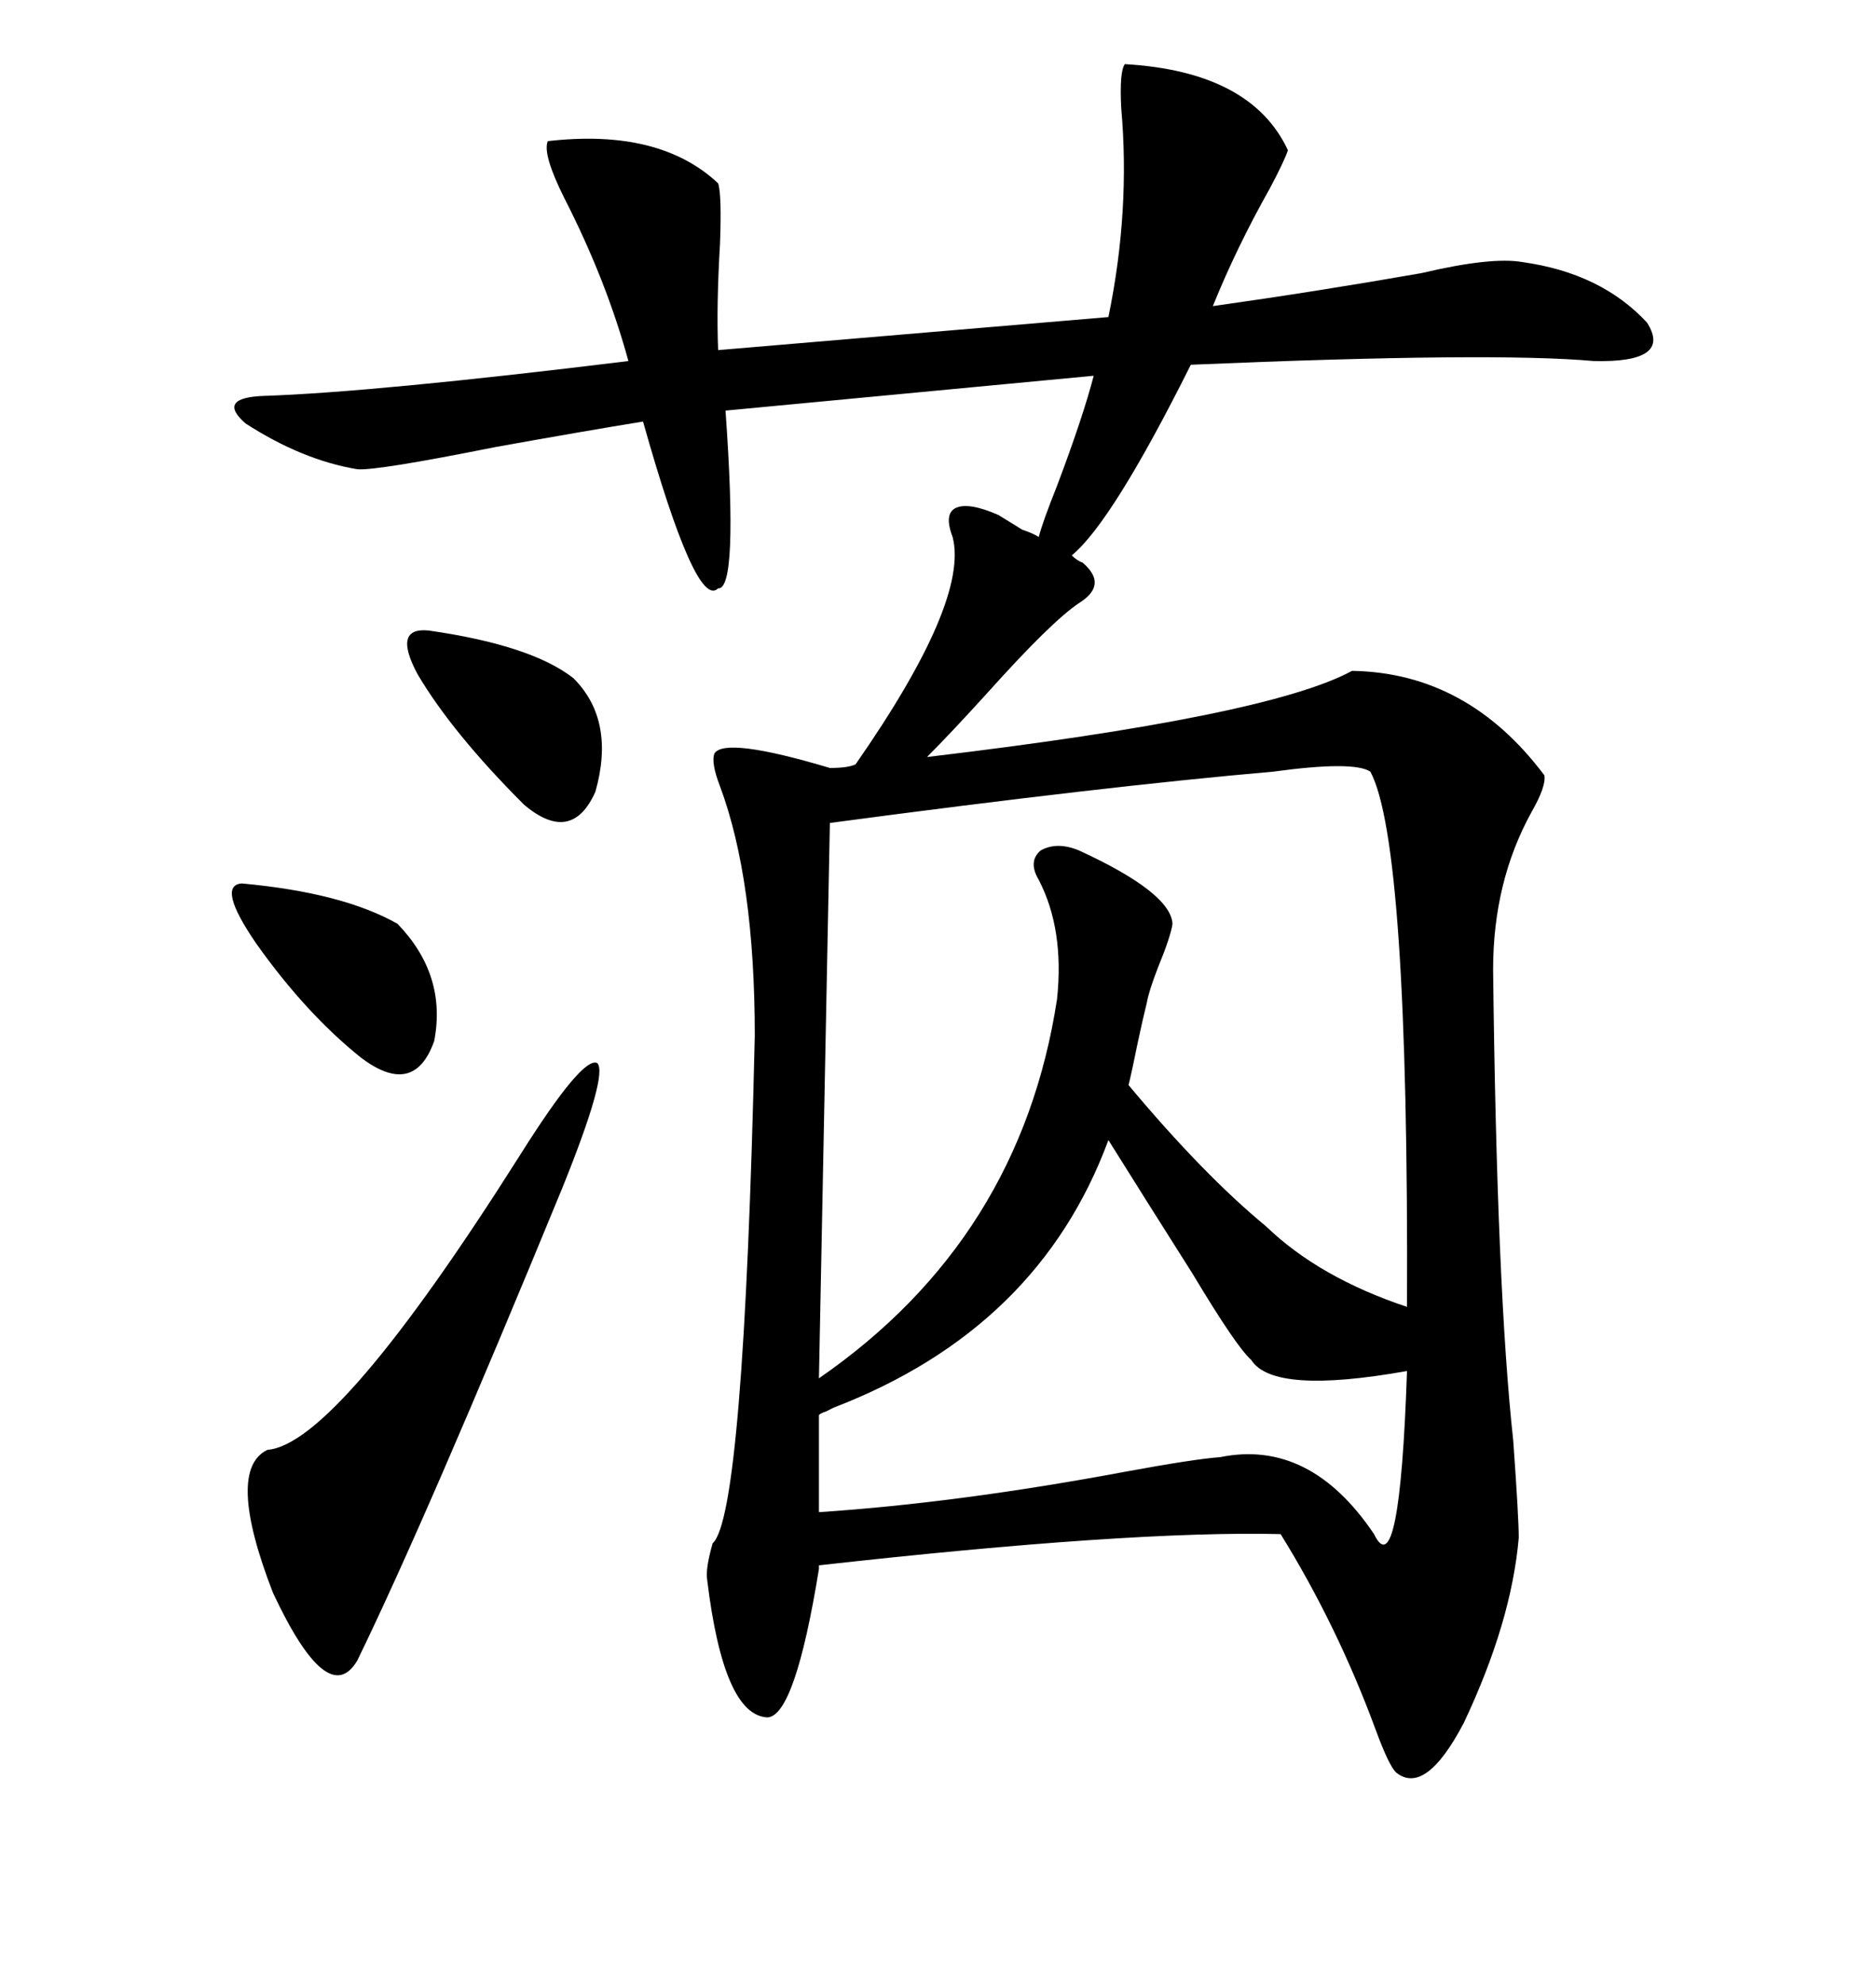 <svg xmlns="http://www.w3.org/2000/svg" xmlns:xlink="http://www.w3.org/1999/xlink" width="300" height="317.285"><path d="M179.88 10.25L179.88 10.25Q200.10 11.43 205.96 24.02L205.96 24.02Q205.37 25.78 203.03 30.18L203.03 30.18Q197.75 39.55 193.95 48.93L193.95 48.93Q210.64 46.58 227.34 43.65L227.34 43.65Q238.48 41.02 243.46 41.89L243.46 41.89Q256.05 43.65 263.38 51.56L263.38 51.56Q267.48 58.01 254.88 57.71L254.88 57.71Q238.77 56.25 190.43 58.30L190.43 58.30Q177.83 83.50 171.39 88.77L171.39 88.77Q172.27 89.65 173.14 89.94L173.14 89.94Q177.25 93.46 172.56 96.39L172.56 96.39Q168.16 99.32 157.91 110.74L157.91 110.74Q152.05 117.19 148.24 121.00L148.24 121.00Q202.73 114.55 216.21 107.23L216.21 107.23Q234.67 107.52 246.97 123.93L246.97 123.93Q247.27 125.68 244.92 129.79L244.92 129.79Q238.77 140.92 238.77 154.98L238.77 154.98Q239.36 206.25 241.99 230.27L241.99 230.27Q242.87 242.58 242.87 245.80L242.87 245.80Q241.70 259.28 234.08 275.39L234.08 275.39Q227.93 287.11 223.24 283.30L223.24 283.30Q222.07 282.13 220.02 276.56L220.02 276.56Q213.87 259.86 204.79 245.21L204.79 245.21Q180.76 244.63 130.96 250.20L130.96 250.20L130.96 250.78Q127.15 274.22 122.75 274.51L122.75 274.51Q115.72 274.22 113.09 252.54L113.09 252.54Q112.79 250.78 113.96 246.68L113.96 246.68Q118.95 242.29 120.70 165.53L120.70 165.53Q120.70 140.63 115.14 125.68L115.14 125.68Q113.67 121.88 114.26 120.41L114.26 120.41Q116.02 117.77 132.71 122.75L132.71 122.75Q135.64 122.75 136.82 122.17L136.82 122.17Q154.98 96.09 152.34 85.84L152.34 85.84Q150.88 82.03 152.93 81.15L152.93 81.15Q154.98 80.27 159.67 82.32L159.67 82.32Q161.13 83.20 163.48 84.67L163.48 84.67Q165.23 85.25 166.11 85.84L166.11 85.84Q166.70 83.50 169.04 77.64L169.04 77.64Q173.14 66.80 174.90 60.06L174.90 60.06L116.02 65.63Q118.07 94.34 114.84 94.04L114.84 94.04Q111.33 97.56 102.83 67.38L102.83 67.38Q93.75 68.85 79.10 71.48L79.10 71.48Q60.06 75.29 57.13 75L57.13 75Q48.34 73.54 39.26 67.68L39.26 67.68Q34.57 63.57 42.19 63.28L42.19 63.28Q59.77 62.70 100.49 57.71L100.49 57.71Q96.97 44.82 90.23 31.64L90.23 31.64Q86.72 24.61 87.60 22.56L87.60 22.56Q105.47 20.51 114.84 29.30L114.84 29.30Q115.43 31.05 115.14 38.96L115.14 38.96Q114.55 48.93 114.84 55.96L114.84 55.96L177.25 50.68Q180.76 33.69 179.30 17.29L179.30 17.29Q179.00 11.43 179.88 10.25ZM172.56 135.94L172.56 135.94Q187.21 142.68 187.50 147.66L187.50 147.66Q187.21 149.71 185.16 154.69L185.16 154.69Q183.69 158.50 183.40 160.25L183.40 160.25Q182.81 162.60 181.93 166.70L181.93 166.70Q181.05 171.09 180.47 173.44L180.47 173.44Q192.48 187.79 202.44 196.00L202.44 196.00Q210.94 204.20 225 208.89L225 208.89Q225.29 134.77 219.14 123.34L219.14 123.34Q216.50 121.58 203.61 123.34L203.61 123.34Q176.66 125.68 132.71 131.54L132.71 131.54L130.96 220.31Q163.18 198.05 169.04 159.67L169.04 159.67Q170.21 148.54 166.11 140.63L166.11 140.63Q164.36 137.70 166.41 135.94L166.41 135.94Q169.04 134.47 172.56 135.94ZM219.73 245.21L219.73 245.21Q223.83 253.71 225 219.14L225 219.14Q203.61 222.95 200.10 217.38L200.10 217.38Q197.75 215.33 190.72 203.61L190.72 203.61Q183.11 191.60 177.25 182.23L177.25 182.23Q166.11 212.40 133.30 225L133.30 225Q132.71 225.29 132.13 225.59L132.13 225.59Q131.25 225.88 130.96 226.17L130.96 226.17L130.96 241.70Q153.22 240.23 179.88 235.25L179.88 235.25Q191.02 233.20 195.12 232.91L195.12 232.91Q209.47 229.98 219.73 245.21ZM83.20 184.57L83.20 184.57Q93.16 168.75 95.51 169.92L95.51 169.92Q97.27 171.68 89.94 189.84L89.94 189.84Q68.26 242.58 57.13 265.43L57.13 265.43Q52.44 273.34 43.65 254.59L43.65 254.59Q36.04 234.96 42.77 231.74L42.77 231.74Q53.91 230.86 83.20 184.57ZM38.67 141.21L38.67 141.21Q54.79 142.68 63.57 147.66L63.57 147.66Q71.48 155.86 69.43 166.41L69.43 166.41Q66.21 175.49 57.71 169.04L57.71 169.04Q48.93 162.01 41.02 150.88L41.02 150.88Q34.57 141.50 38.67 141.21ZM68.55 100.78L68.55 100.78Q84.96 103.13 91.70 108.40L91.70 108.40Q98.44 115.14 95.21 126.56L95.21 126.56Q91.41 135.06 83.79 128.61L83.79 128.61Q72.36 117.19 66.80 107.81L66.80 107.81Q62.70 100.20 68.55 100.78Z"/></svg>